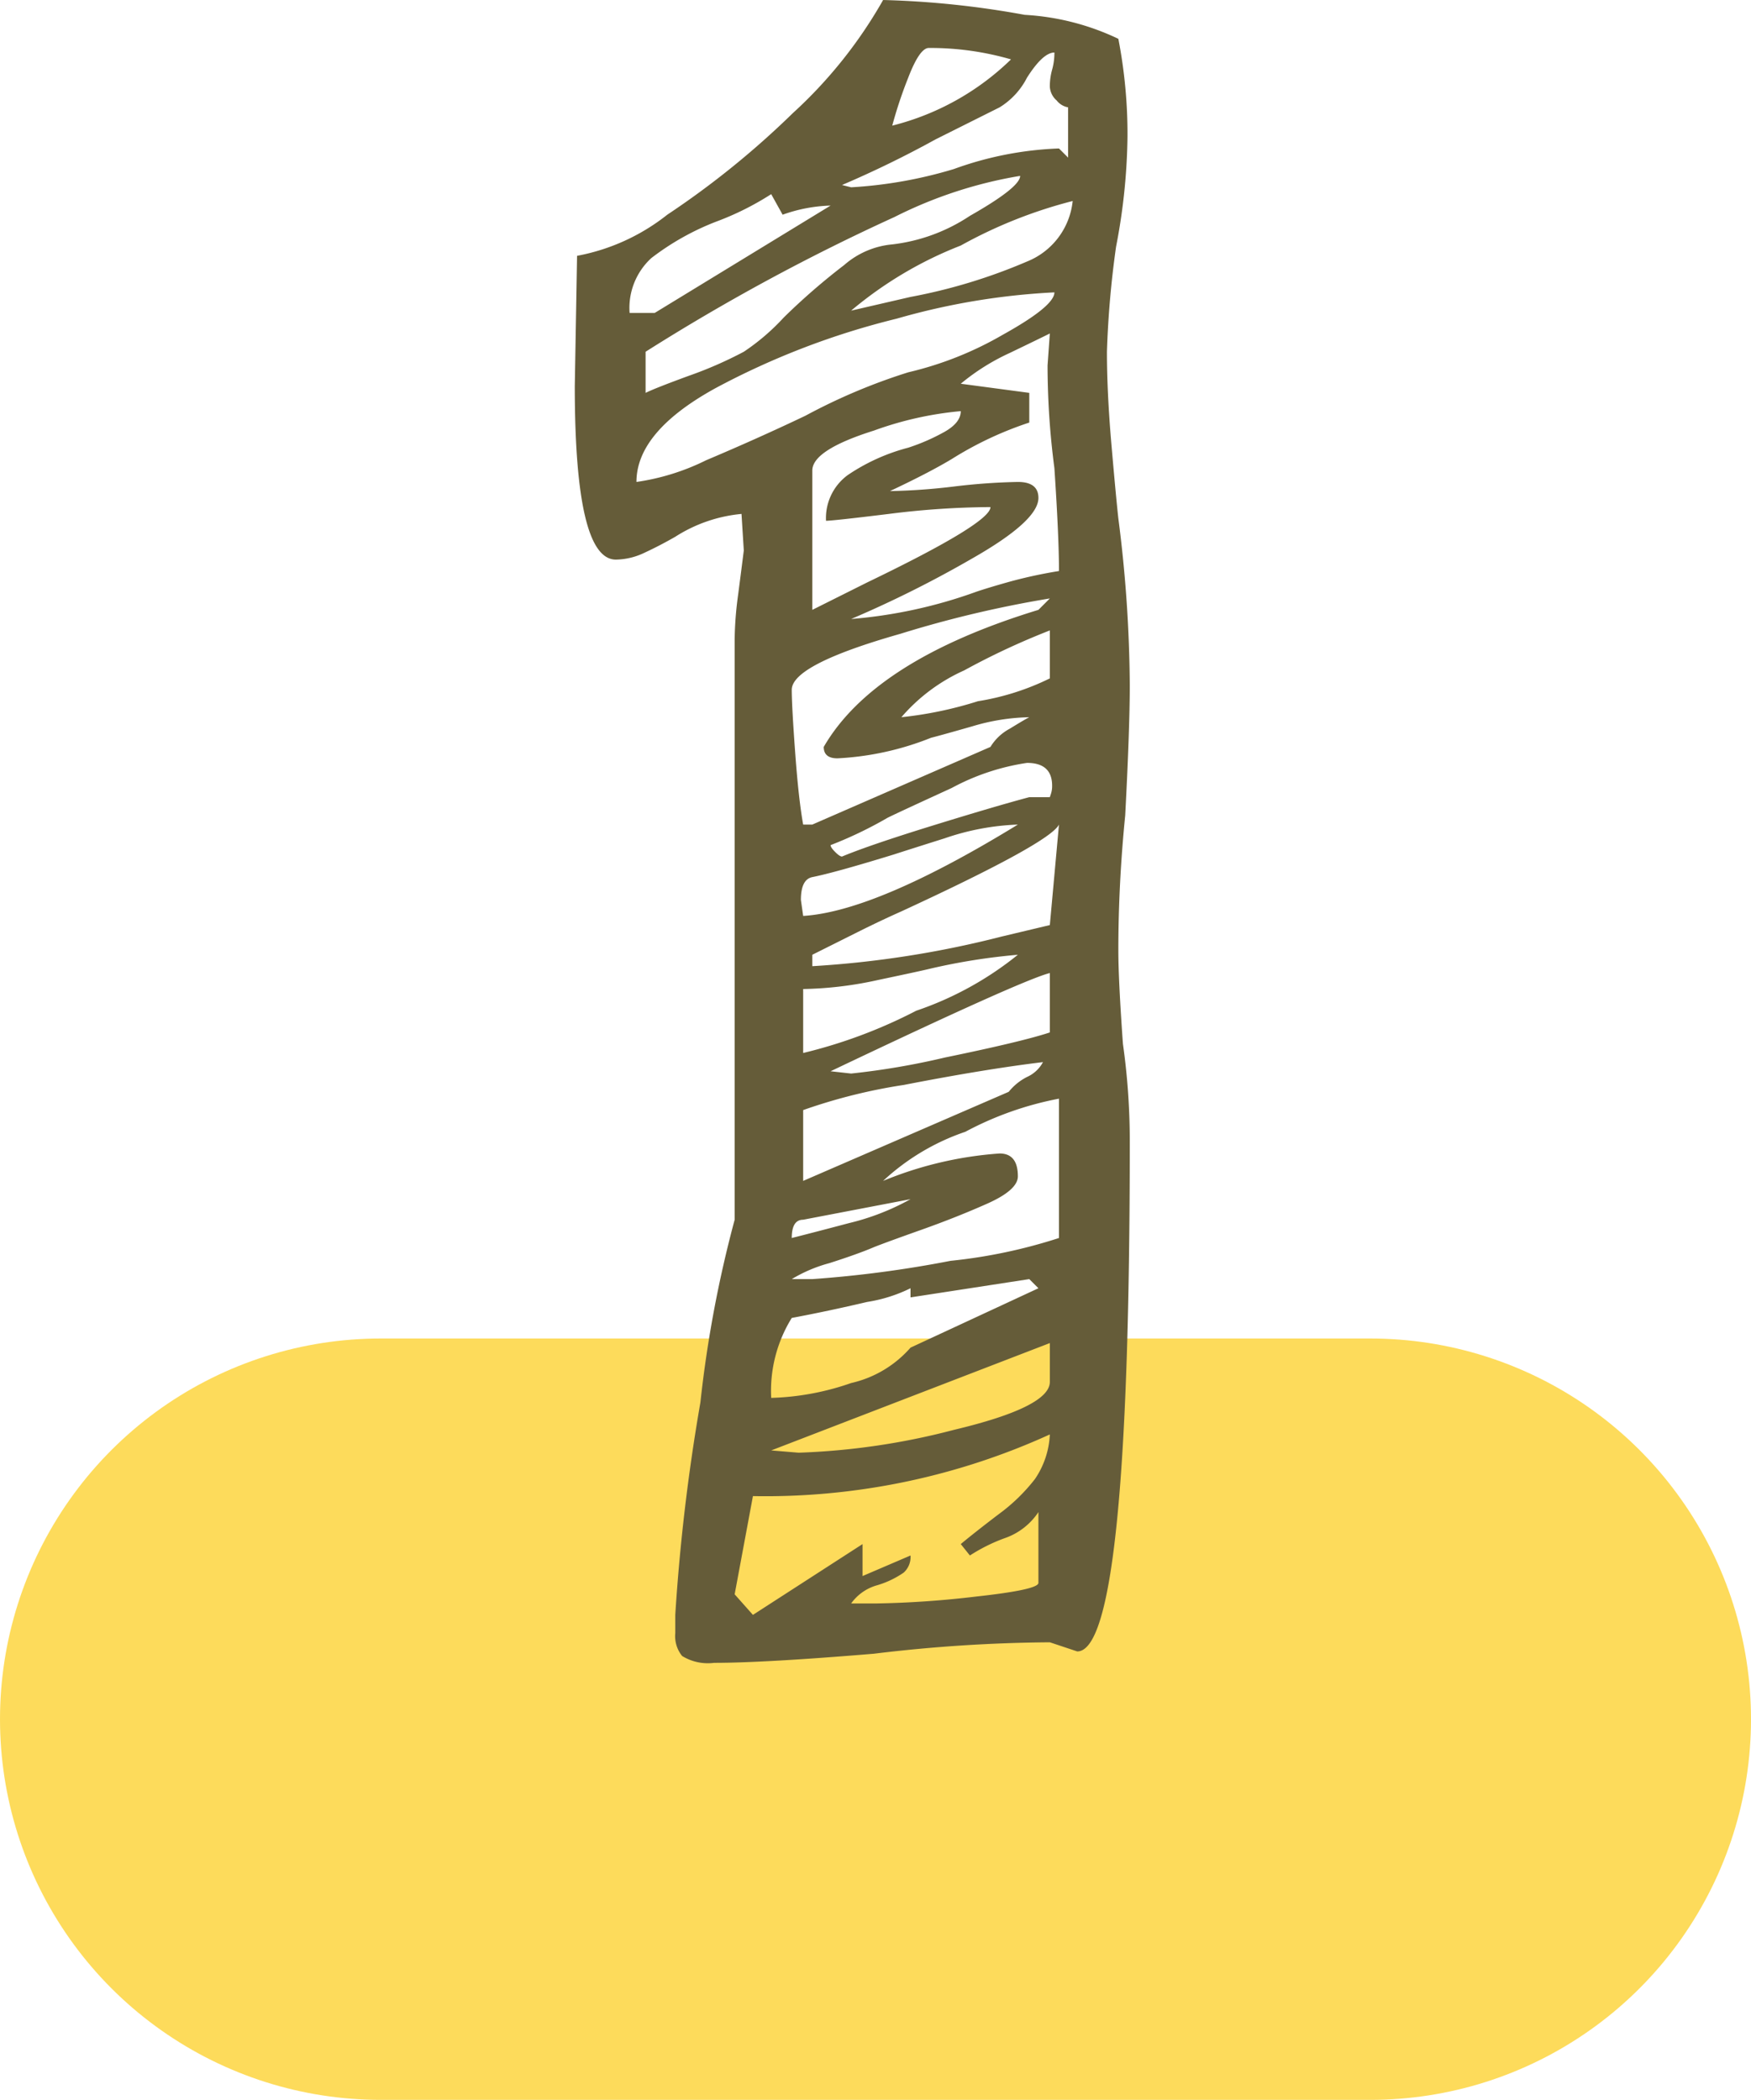 <svg xmlns="http://www.w3.org/2000/svg" width="46" height="55.16" viewBox="0 0 46 55.16">
  <g id="number_01_sp" transform="translate(1094.5 -1104.34)">
    <g id="グループ_2062" data-name="グループ 2062" transform="translate(-1259 -786)">
      <line id="線_196" data-name="線 196" x2="26" transform="translate(174.5 1935.5)" fill="none" stroke="#fddb5b" stroke-linecap="round" stroke-width="20"/>
      <path id="パス_15480" data-name="パス 15480" d="M-5.76-.24A51.4,51.4,0,0,1-5.1-5.82a31.462,31.462,0,0,1,.9-4.8V-25.86a9.281,9.281,0,0,1,.09-1.17q.09-.69.15-1.17l-.06-.96a3.891,3.891,0,0,0-1.74.6q-.42.24-.81.42a1.788,1.788,0,0,1-.75.18q-1.08,0-1.08-4.56l.06-3.42a5.414,5.414,0,0,0,2.37-1.08,22.741,22.741,0,0,0,3.3-2.67A12.073,12.073,0,0,0-.3-42.66a23.915,23.915,0,0,1,3.72.39,6.55,6.55,0,0,1,2.46.63,13.152,13.152,0,0,1,.24,2.58,16.017,16.017,0,0,1-.3,2.88,25.354,25.354,0,0,0-.24,2.76q0,1.08.12,2.46t.18,1.92a35.559,35.559,0,0,1,.3,4.38q0,1.14-.12,3.42-.18,1.8-.18,3.54,0,.78.12,2.46a18.224,18.224,0,0,1,.18,2.58Q6.18.72,4.8.72L4.08.48A40.423,40.423,0,0,0-.54.78q-2.88.24-4.2.24A1.289,1.289,0,0,1-5.58.84a.828.828,0,0,1-.18-.6ZM.9-41.4q-.24,0-.54.78a11.439,11.439,0,0,0-.42,1.26A6.859,6.859,0,0,0,3.06-41.1,7.618,7.618,0,0,0,.9-41.4Zm3.3.12q-.3,0-.72.66a1.961,1.961,0,0,1-.72.78L1.08-39a27.334,27.334,0,0,1-2.46,1.2l.24.06a11.6,11.6,0,0,0,2.7-.48,8.995,8.995,0,0,1,2.76-.54l.24.24v-1.32a.491.491,0,0,1-.3-.18.519.519,0,0,1-.18-.36,1.631,1.631,0,0,1,.06-.45A1.631,1.631,0,0,0,4.2-41.28ZM-6.54-32.34q.24-.12,1.14-.45a10.464,10.464,0,0,0,1.44-.63,5.773,5.773,0,0,0,1.05-.9A17.2,17.2,0,0,1-1.32-35.7a2.222,2.222,0,0,1,1.26-.54,4.65,4.65,0,0,0,2.04-.75q1.32-.75,1.32-1.05A11.475,11.475,0,0,0,0-36.96a54.436,54.436,0,0,0-6.54,3.54Zm3.3-5.22a7.5,7.5,0,0,1-1.44.72,6.817,6.817,0,0,0-1.71.96,1.777,1.777,0,0,0-.57,1.44h.66l4.62-2.82a4.066,4.066,0,0,0-1.26.24Zm7.92.18a12.343,12.343,0,0,0-2.94,1.17A10.221,10.221,0,0,0-1.14-34.5l1.56-.36a14.5,14.5,0,0,0,3.06-.93A1.925,1.925,0,0,0,4.68-37.38Zm-.48,2.4a18.18,18.18,0,0,0-4.14.69,20.255,20.255,0,0,0-4.77,1.83Q-6.78-31.32-6.78-30a6.037,6.037,0,0,0,1.83-.57q1.35-.57,2.61-1.17a15.415,15.415,0,0,1,2.7-1.14,9.062,9.062,0,0,0,2.49-.99Q4.2-34.62,4.2-34.98Zm-.42,5.4q0,.6-1.74,1.59A29.355,29.355,0,0,1-1.14-26.4a12.625,12.625,0,0,0,3.3-.72q.36-.12.9-.27a12.338,12.338,0,0,1,1.26-.27q0-.9-.12-2.7a20.866,20.866,0,0,1-.18-2.7l.06-.84q-.24.12-1.05.51a5.757,5.757,0,0,0-1.29.81l1.8.24v.78a9.258,9.258,0,0,0-2.04.96q-.6.36-1.62.84a16.253,16.253,0,0,0,1.68-.12A16.255,16.255,0,0,1,3.24-30Q3.78-30,3.78-29.58ZM1.74-31.86a9.035,9.035,0,0,0-2.28.51q-1.62.51-1.62,1.05v3.66l1.44-.72q3.24-1.56,3.24-1.98a22.139,22.139,0,0,0-2.67.18q-1.47.18-1.65.18a1.4,1.4,0,0,1,.57-1.2A5.147,5.147,0,0,1,.36-30.9a5.33,5.33,0,0,0,.96-.42Q1.74-31.56,1.74-31.86ZM-2.7-24.54q0,.42.09,1.65T-2.4-21h.24l4.68-2.04a1.323,1.323,0,0,1,.51-.48q.39-.24.51-.3a5.531,5.531,0,0,0-1.5.24q-.84.24-1.08.3a7.632,7.632,0,0,1-2.46.54q-.36,0-.36-.3,1.32-2.28,5.64-3.6l.3-.3a29.266,29.266,0,0,0-3.93.93Q-2.7-25.2-2.7-24.54ZM4.08-26.1a19.2,19.2,0,0,0-2.25,1.05A4.721,4.721,0,0,0,.18-23.82a10.14,10.14,0,0,0,2.01-.42,6.646,6.646,0,0,0,1.89-.6Zm-5.76,5.64q0,.06.12.18t.18.12q.72-.3,2.37-.81t2.55-.75h.54l.03-.09a.665.665,0,0,0,.03-.21q0-.6-.66-.6a6.013,6.013,0,0,0-1.98.66q-1.44.66-1.68.78A10.608,10.608,0,0,1-1.68-20.46Zm-.48.84q-.3.06-.3.6l.06.42q1.92-.12,5.64-2.4a6.6,6.6,0,0,0-1.92.36q-1.14.36-1.32.42Q-1.56-19.74-2.16-19.62Zm0,2.34a26.269,26.269,0,0,0,4.98-.78l1.26-.3L4.32-21q-.24.48-4.14,2.28-.54.24-1.14.54l-1.2.6ZM-2.4-15A13.092,13.092,0,0,0,.57-16.11a8.683,8.683,0,0,0,2.67-1.47,16.271,16.271,0,0,0-2.28.36q-.24.06-1.38.3a9.8,9.8,0,0,1-1.98.24Zm1.26.54a19.59,19.59,0,0,0,2.46-.42q2.04-.42,2.76-.66V-17.1q-.72.18-5.76,2.58Zm5.04-.3q-1.5.18-3.66.6a14.434,14.434,0,0,0-2.64.66v1.86L3-13.98a1.469,1.469,0,0,1,.48-.39A.887.887,0,0,0,3.9-14.76Zm-.66,3q0,.36-.81.72t-1.74.69q-.93.33-1.23.45-.42.18-1.17.42a3.826,3.826,0,0,0-.99.42h.54a30.076,30.076,0,0,0,3.63-.48,13.744,13.744,0,0,0,2.85-.6V-13.8a8.629,8.629,0,0,0-2.46.87A6,6,0,0,0-.3-11.64a9.779,9.779,0,0,1,3.06-.72Q3.24-12.36,3.24-11.76ZM-2.4-10.62q-.3,0-.3.48.48-.12,1.5-.39a6.36,6.36,0,0,0,1.62-.63Zm-.3,2.58a3.63,3.63,0,0,0-.54,2.1,6.931,6.931,0,0,0,2.1-.39A2.932,2.932,0,0,0,.42-7.26L3.78-8.82l-.24-.24L.42-8.58v-.24a3.951,3.951,0,0,1-1.14.36Q-1.74-8.22-2.7-8.04Zm.18,3.54a18.494,18.494,0,0,0,4.08-.6q2.52-.6,2.52-1.26V-7.38L-3.24-4.56ZM-.84-2.1v.84L.42-1.8a.552.552,0,0,1-.18.45,2.448,2.448,0,0,1-.69.33,1.25,1.25,0,0,0-.69.48h.66A25.459,25.459,0,0,0,2.13-.72Q3.78-.9,3.78-1.08V-2.94a1.745,1.745,0,0,1-.9.69,4.53,4.53,0,0,0-.9.45l-.24-.3q.36-.3.99-.78a4.758,4.758,0,0,0,.96-.93,2.259,2.259,0,0,0,.39-1.17,18.011,18.011,0,0,1-7.8,1.62L-4.2-.78l.48.54Z" transform="translate(188 1933)" fill="#655c39"/>
    </g>
  </g>
</svg>
